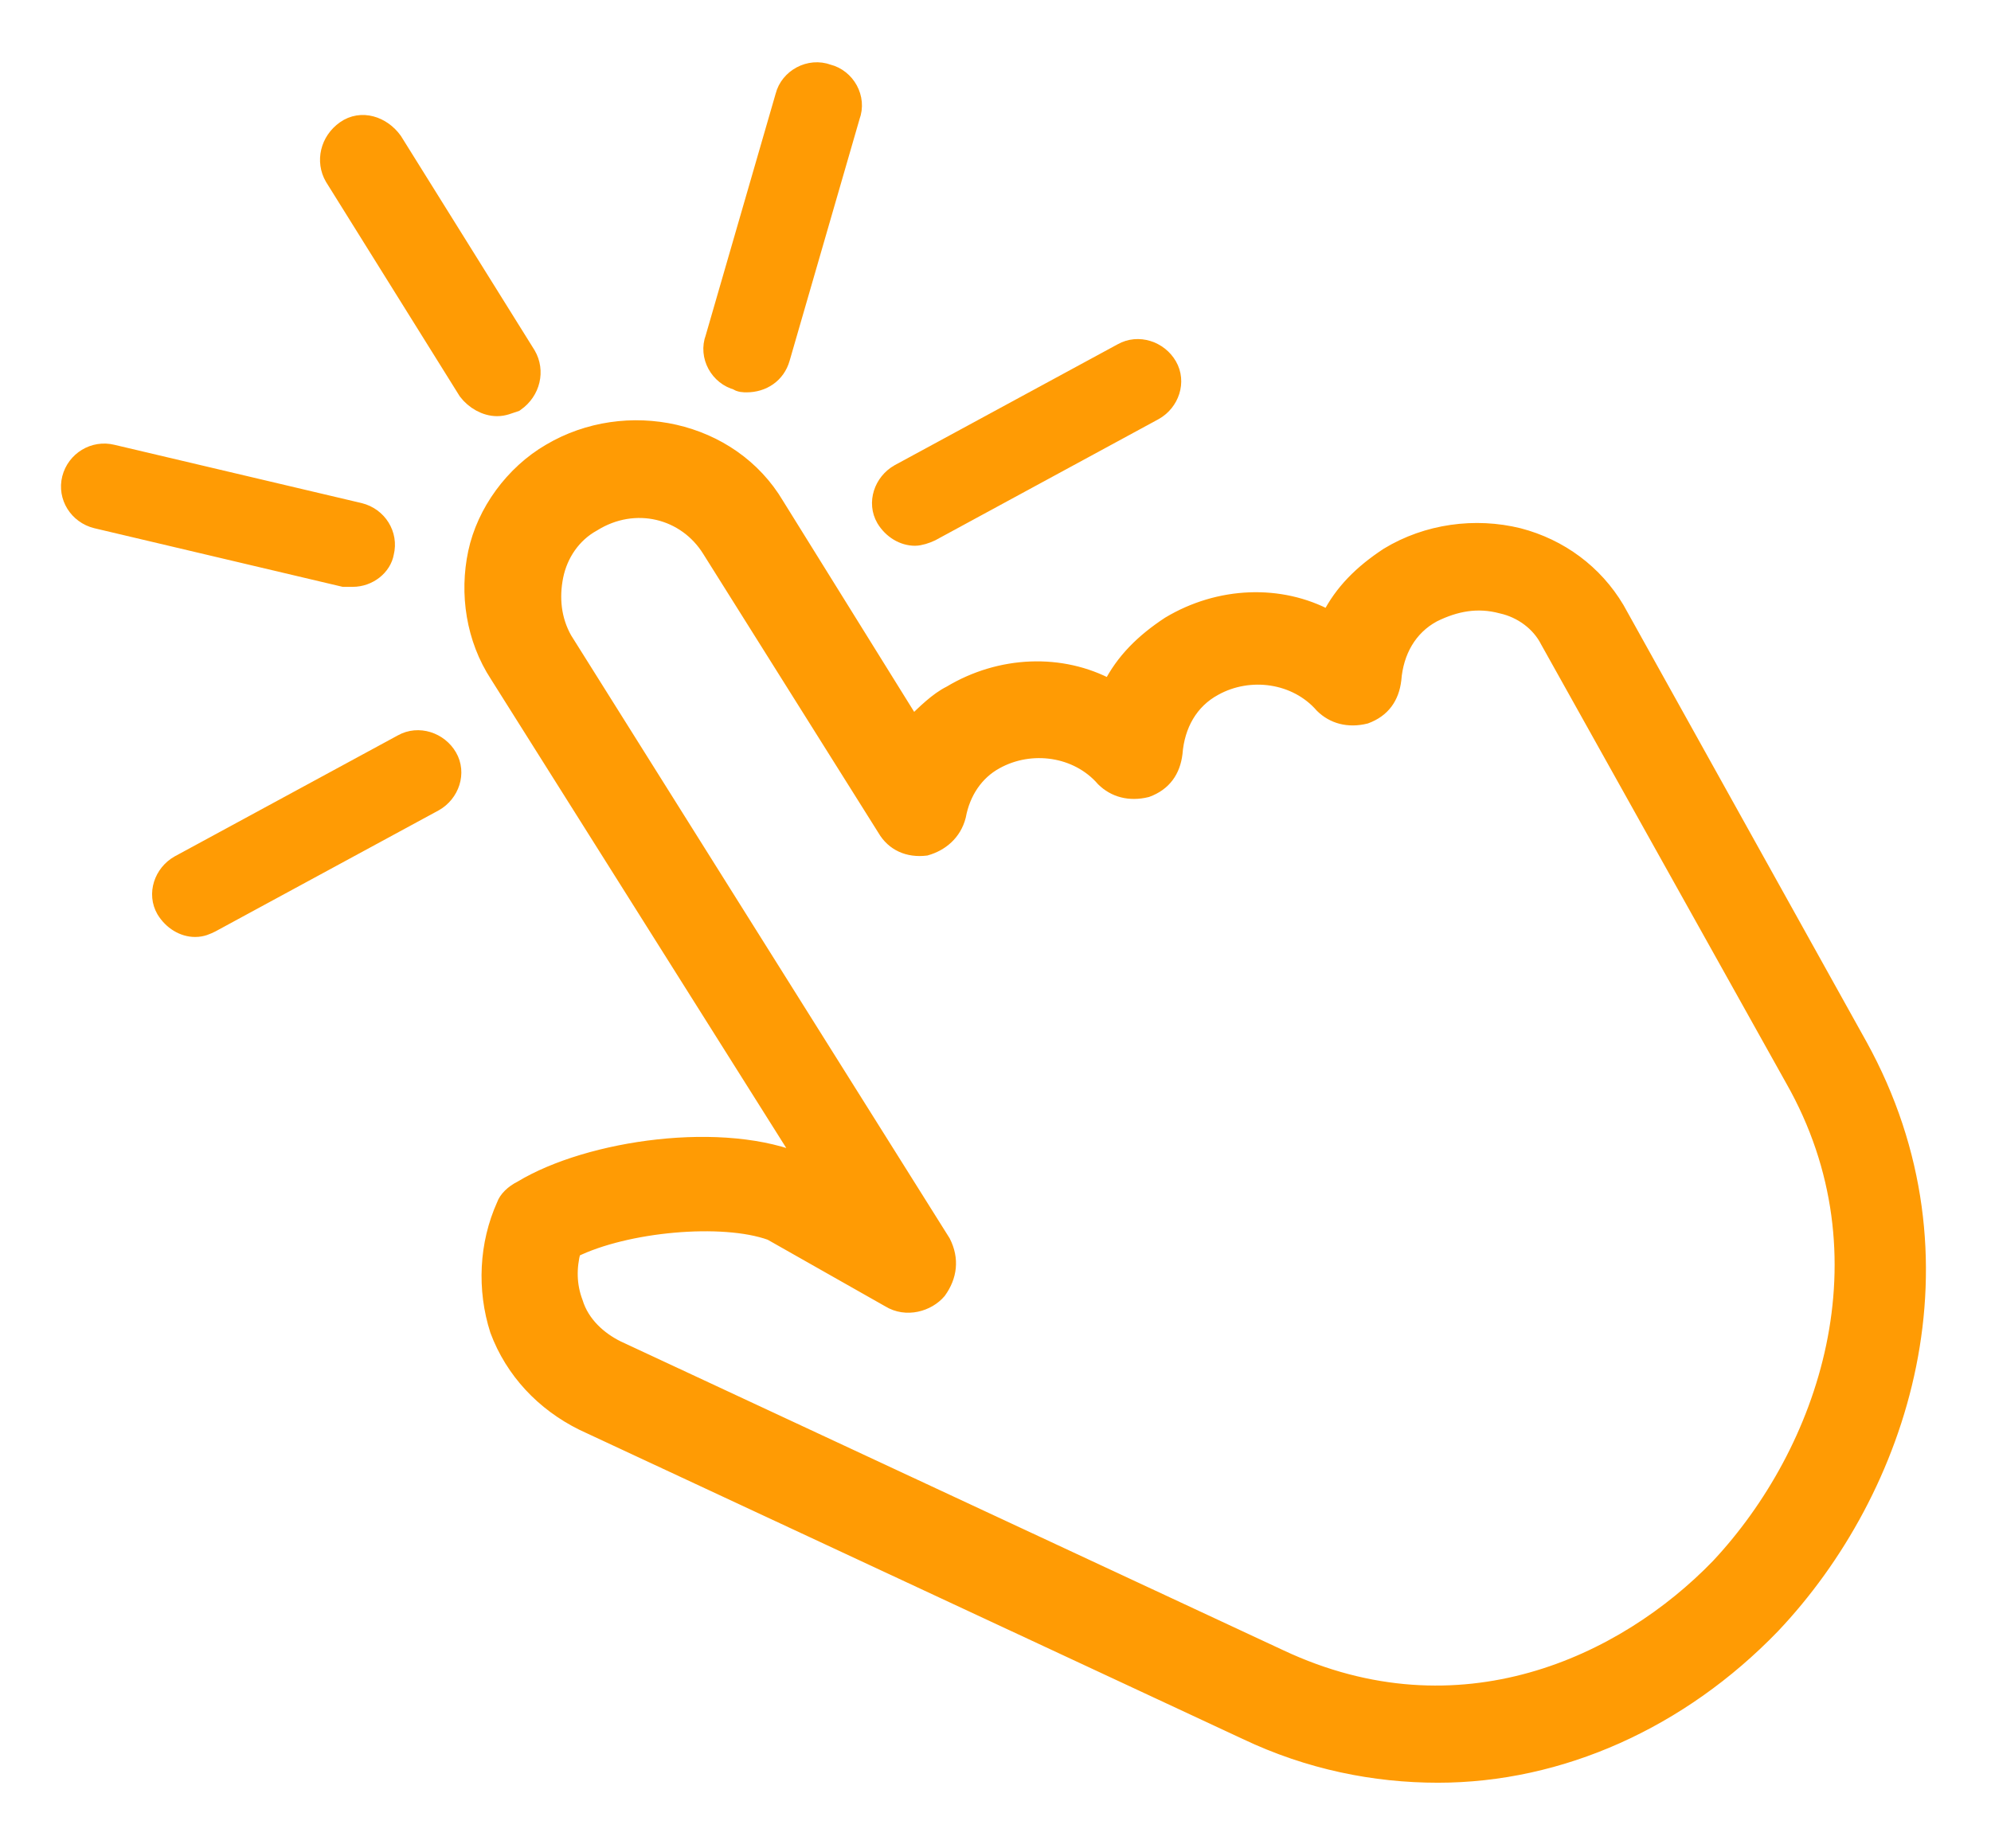 <svg width="28" height="26" viewBox="0 0 28 26" fill="none" xmlns="http://www.w3.org/2000/svg">
<g clip-path="url(#clip0_54_5043)">
<path d="M20.222 24.977C19.33 24.977 18.407 24.794 17.515 24.369L8.191 20.022C7.637 19.748 7.206 19.292 6.991 18.715C6.806 18.137 6.837 17.498 7.083 16.951C7.114 16.86 7.206 16.769 7.329 16.708C8.283 16.131 10.191 15.857 11.298 16.343L6.991 9.504C6.652 8.987 6.56 8.349 6.683 7.771C6.806 7.194 7.206 6.646 7.729 6.342C8.806 5.704 10.283 6.008 10.929 7.102L12.837 10.172C12.991 10.021 13.175 9.838 13.36 9.747C14.068 9.321 14.93 9.291 15.607 9.656C15.791 9.291 16.068 9.017 16.437 8.774C17.145 8.349 18.007 8.318 18.684 8.683C18.868 8.318 19.145 8.045 19.515 7.802C20.068 7.467 20.745 7.376 21.361 7.528C21.945 7.68 22.438 8.045 22.745 8.561L26.161 14.702C27.823 17.712 26.745 20.964 24.93 22.879C23.638 24.217 21.945 24.977 20.222 24.977L20.222 24.977ZM8.068 17.59C8.006 17.833 8.006 18.076 8.098 18.319C8.191 18.623 8.437 18.836 8.683 18.958L18.007 23.305C20.53 24.49 22.838 23.396 24.161 22.028C25.669 20.417 26.623 17.681 25.207 15.188L21.761 9.017C21.638 8.774 21.392 8.592 21.115 8.531C20.777 8.44 20.469 8.5 20.161 8.652C19.823 8.835 19.638 9.169 19.607 9.564C19.577 9.808 19.454 9.99 19.207 10.081C18.961 10.142 18.746 10.081 18.592 9.929C18.223 9.504 17.576 9.413 17.084 9.686C16.746 9.869 16.561 10.203 16.53 10.598C16.5 10.841 16.377 11.024 16.13 11.115C15.884 11.176 15.669 11.115 15.515 10.963C15.146 10.537 14.499 10.446 14.007 10.72C13.73 10.872 13.546 11.146 13.484 11.48C13.422 11.723 13.238 11.875 13.022 11.936C12.776 11.966 12.561 11.875 12.438 11.662L9.976 7.741C9.638 7.194 8.93 7.011 8.345 7.376C8.068 7.528 7.884 7.802 7.822 8.106C7.761 8.41 7.792 8.714 7.945 8.987L13.268 17.468C13.392 17.712 13.361 17.955 13.207 18.168C13.053 18.35 12.745 18.441 12.499 18.289L10.837 17.347C10.161 17.103 8.807 17.225 8.068 17.59L8.068 17.59Z" fill="#FF9B04" stroke="#FF9B04" stroke-width="0.2"/>
<path d="M2.744 13.03C2.59 13.03 2.437 12.938 2.344 12.786C2.221 12.574 2.313 12.3 2.529 12.178L5.667 10.476C5.883 10.354 6.16 10.446 6.283 10.659C6.406 10.871 6.314 11.145 6.098 11.267L2.96 12.969C2.898 12.999 2.837 13.03 2.744 13.03Z" fill="#FF9B04" stroke="#FF9B04" stroke-width="0.3"/>
<path d="M12.868 7.527C12.714 7.527 12.56 7.436 12.468 7.284C12.345 7.072 12.438 6.798 12.653 6.676L15.791 4.974C16.007 4.852 16.284 4.944 16.407 5.157C16.53 5.369 16.438 5.643 16.222 5.764L13.084 7.467C13.022 7.497 12.93 7.527 12.868 7.527Z" fill="#FF9B04" stroke="#FF9B04" stroke-width="0.3"/>
<path d="M10.499 5.369C10.468 5.369 10.406 5.369 10.376 5.339C10.13 5.278 9.976 5.004 10.068 4.761L11.053 1.357C11.114 1.114 11.391 0.961 11.637 1.053C11.883 1.114 12.037 1.387 11.945 1.63L10.96 5.035C10.899 5.248 10.714 5.369 10.499 5.369Z" fill="#FF9B04" stroke="#FF9B04" stroke-width="0.3"/>
<path d="M6.99 5.704C6.837 5.704 6.683 5.613 6.59 5.491L4.713 2.481C4.59 2.269 4.652 1.995 4.867 1.843C5.082 1.691 5.359 1.782 5.513 1.995L7.39 5.005C7.513 5.217 7.452 5.491 7.236 5.643C7.144 5.673 7.083 5.704 6.99 5.704Z" fill="#FF9B04" stroke="#FF9B04" stroke-width="0.3"/>
<path d="M4.96 8.105H4.837L1.36 7.284C1.114 7.223 0.96 6.98 1.021 6.737C1.083 6.494 1.329 6.342 1.575 6.403L5.052 7.223C5.298 7.284 5.452 7.527 5.391 7.771C5.36 7.953 5.175 8.105 4.96 8.105Z" fill="#FF9B04" stroke="#FF9B04" stroke-width="0.3"/>
</g>
<defs>
<clipPath id="clip0_54_5043">
<rect width="28" height="26" fill="white"/>
</clipPath>
</defs>
</svg>
